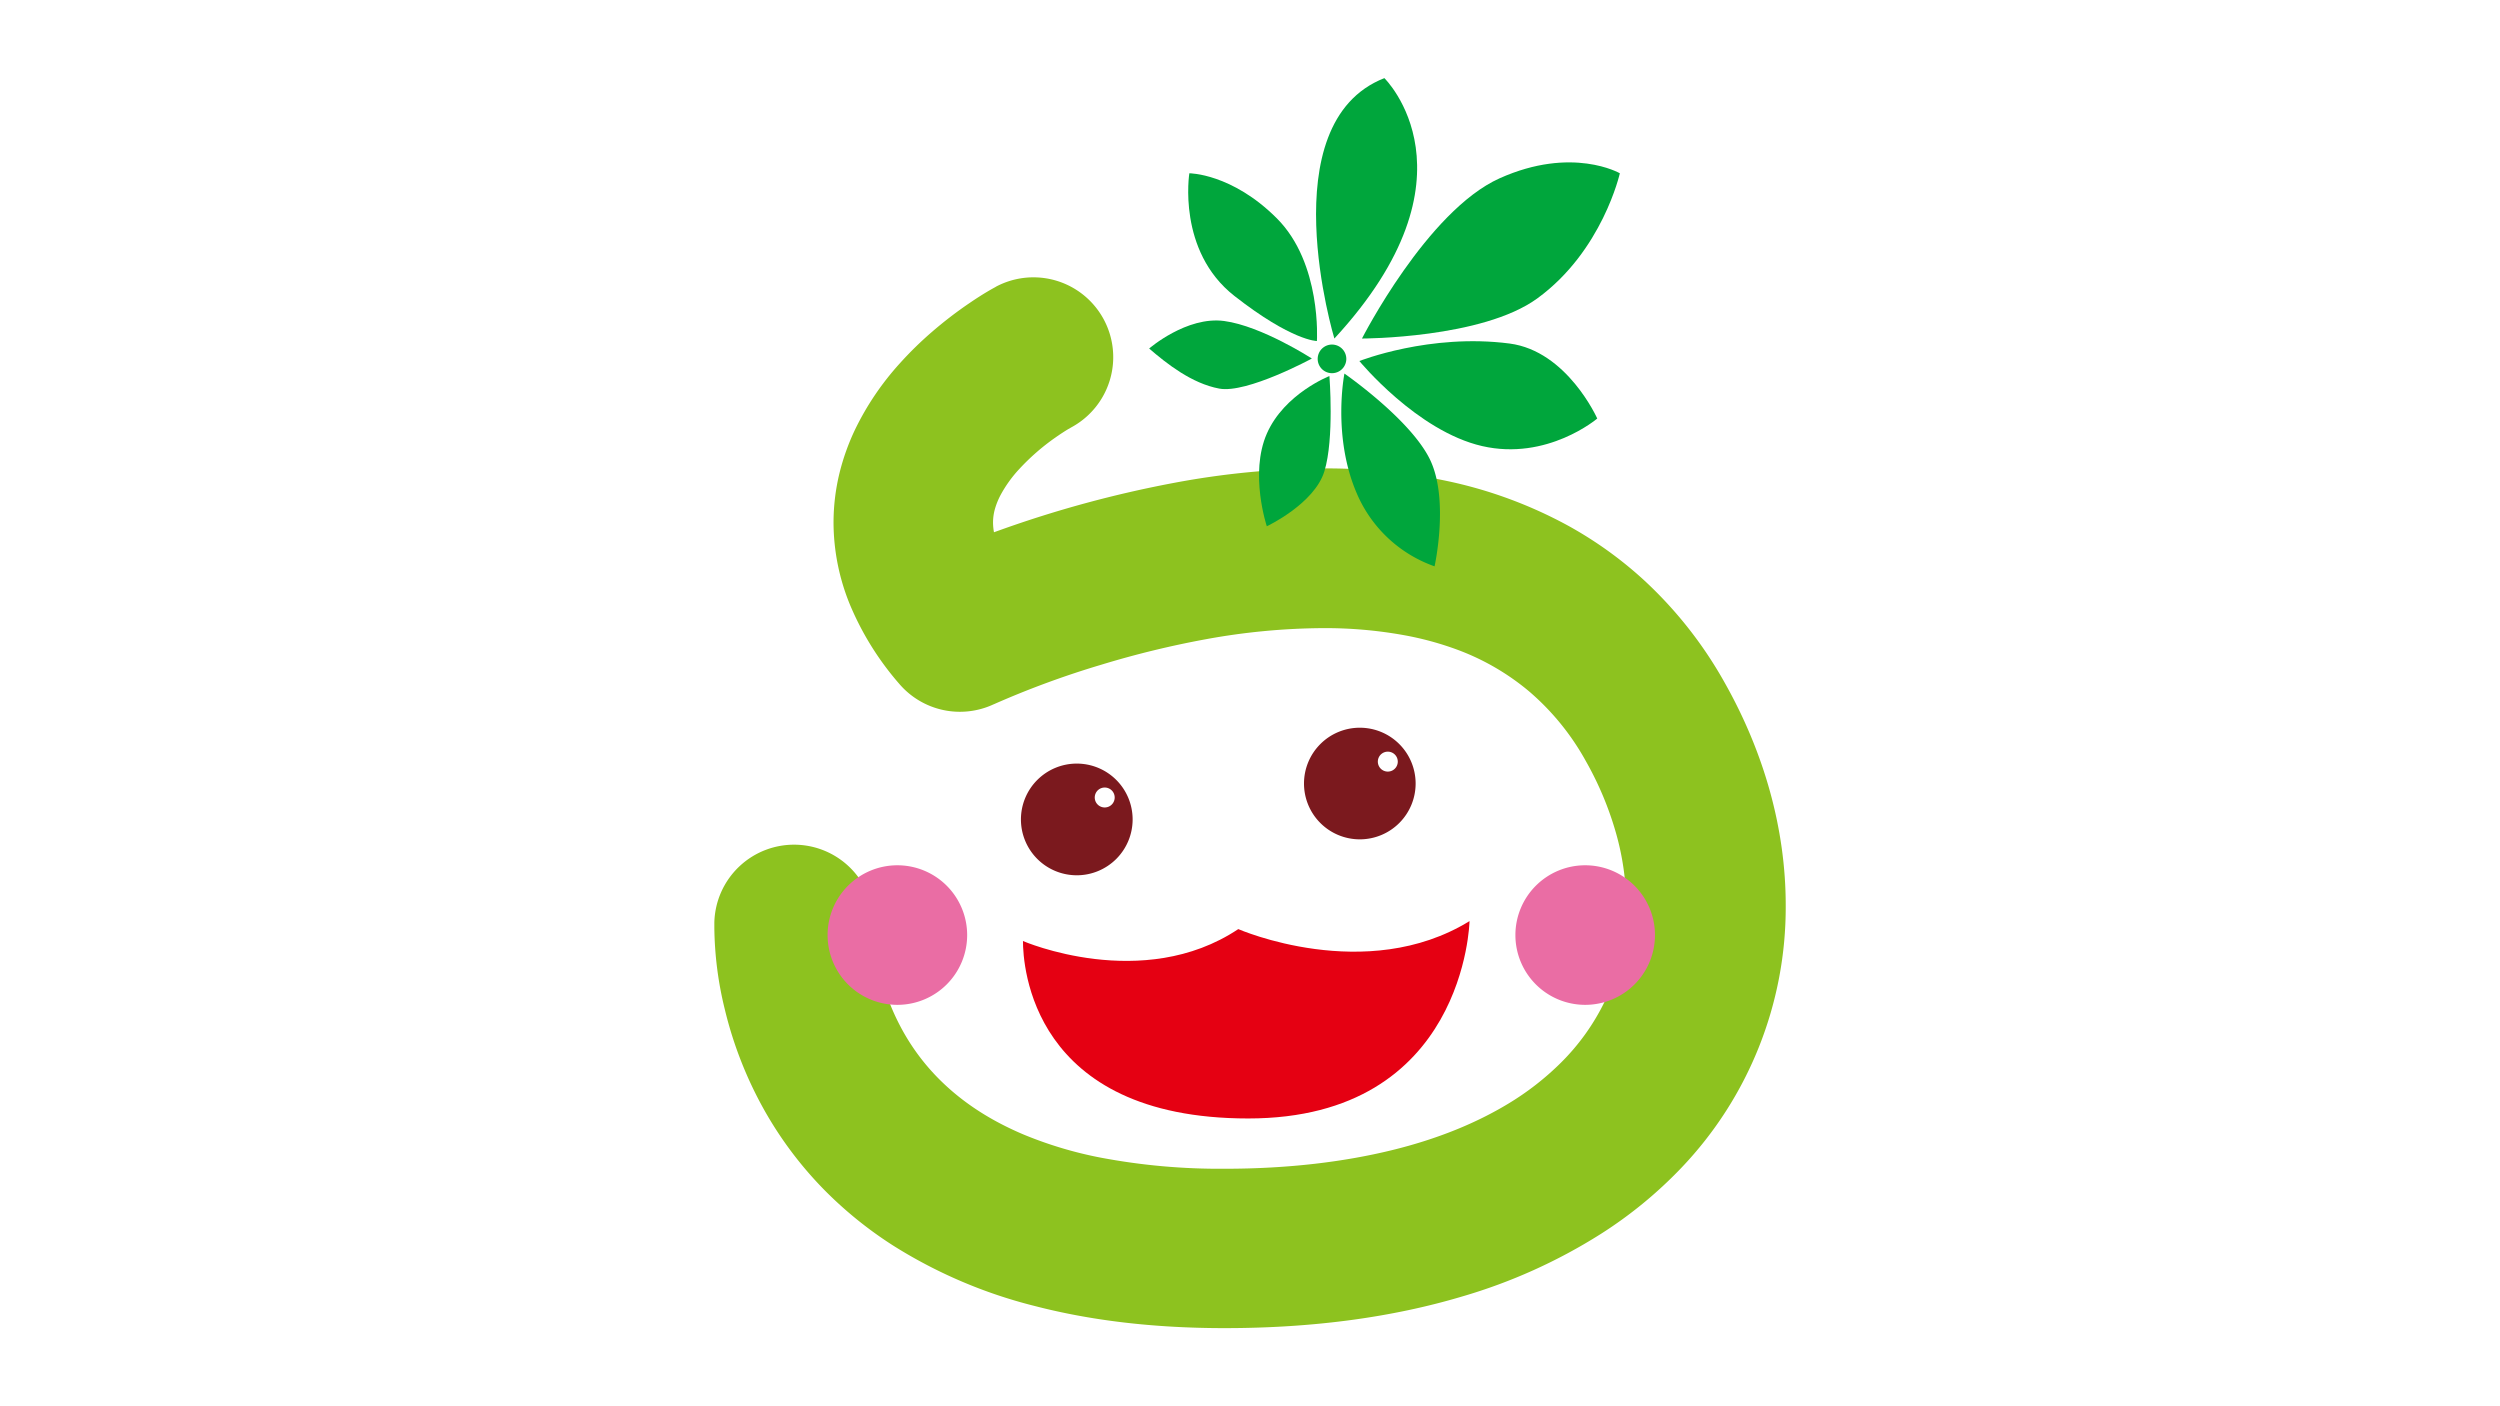 <?xml version="1.0" encoding="UTF-8"?> <svg xmlns="http://www.w3.org/2000/svg" viewBox="0 0 800 450"><g id="レイヤー_2" data-name="レイヤー 2"><g id="レイヤー_1-2" data-name="レイヤー 1"><rect width="800" height="450" fill="#fff"></rect><path d="M318.59,91.83c-.62.33-3.74,2-8.24,5.08a129.93,129.93,0,0,0-12,9.19A114.28,114.28,0,0,0,288,116.21a89.46,89.46,0,0,0-14.41,21.31,73.12,73.12,0,0,0-4.95,13.86,67.3,67.3,0,0,0-1.91,15.87A69.63,69.63,0,0,0,272,193.53a93.27,93.27,0,0,0,15.73,25.26A25.53,25.53,0,0,0,318,225.36L307.51,203,318,225.36h0L307.51,203,318,225.36h0l-4.55-9.74,4.54,9.75h0l-4.55-9.74,4.54,9.75h0a290.14,290.14,0,0,1,34.37-12.65A300.94,300.94,0,0,1,386,204.53,213.7,213.7,0,0,1,423.41,201a141.18,141.18,0,0,1,25.67,2.22A101.46,101.46,0,0,1,466.6,208a77.79,77.79,0,0,1,22.57,13.12,80.45,80.45,0,0,1,18.3,22.43,104.65,104.65,0,0,1,9.74,23.35,85.42,85.42,0,0,1,3.18,22.73,70.6,70.6,0,0,1-6.72,30.52,71.67,71.67,0,0,1-14.26,20,89.54,89.54,0,0,1-16.88,13.1c-9.94,6-22.27,11.19-37.31,14.85S412.45,374,391.9,374a204.21,204.21,0,0,1-39.54-3.53,127.49,127.49,0,0,1-25-7.5c-12.3-5.24-20.91-11.58-27.4-18.22a69.84,69.84,0,0,1-11.33-15.35A75.54,75.54,0,0,1,280.88,308a61.86,61.86,0,0,1-1.27-11.05v-.1h0l-13.06-.22,13.05.49c0-.17,0-.26,0-.27l-13.06-.22,13.05.49a25.52,25.52,0,1,0-51-1.89c0,.3,0,.88,0,1.73a113.56,113.56,0,0,0,3.34,26A125.94,125.94,0,0,0,244.5,355.1,121.3,121.3,0,0,0,264,381a127.34,127.34,0,0,0,21.84,17.6A155.81,155.81,0,0,0,331,417.89c17.6,4.58,37.76,7.11,60.87,7.11,28.55,0,53.85-3.51,76-10.12a174,174,0,0,0,44.36-20A137.55,137.55,0,0,0,538,373.74a120.72,120.72,0,0,0,33.43-84.07c0-24.35-6.87-48.74-19.49-71.14a132.75,132.75,0,0,0-26.13-33.12,125.93,125.93,0,0,0-23.9-17.13,142.1,142.1,0,0,0-39-14.39,187.49,187.49,0,0,0-39.45-4,265.92,265.92,0,0,0-47.68,4.61,364.69,364.69,0,0,0-56,15.21c-14.14,5.06-22.88,9.14-23.46,9.41l10.83,23.11,19.42-16.55a42.55,42.55,0,0,1-7.28-11.37,18.25,18.25,0,0,1-1.52-7.08,16.28,16.28,0,0,1,.65-4.51,23.3,23.3,0,0,1,1.78-4.34,40.26,40.26,0,0,1,5.92-8.24,71.46,71.46,0,0,1,11.58-10.11c1.7-1.2,3.14-2.11,4.06-2.67l1-.57.13-.08-5.72-10.36,5.6,10.43.12-.07-5.72-10.36,5.6,10.43a25.52,25.52,0,0,0-24.14-45Z" fill="#8dc21f"></path><path d="M427,108.33S406.18,39.42,443,25C443,25,475.09,56.25,427,108.33Z" fill="#00a63c"></path><path d="M435.83,108.33s20.83-40.86,44.06-51.28,38.46-1.6,38.46-1.6-5.57,24.88-26.44,40.06C474.28,108.33,435.83,108.33,435.83,108.33Z" fill="#00a63c"></path><path d="M435,115.53s22.54-8.93,48.07-5.6c18.43,2.4,28.05,24,28.05,24s-16,13.62-36.86,8.81S435,115.53,435,115.53Z" fill="#00a63c"></path><path d="M430.22,119.54s20.83,14.42,27.24,27.24,1.6,34.45,1.6,34.45A42.38,42.38,0,0,1,434.22,158C426.21,139.57,430.22,119.54,430.22,119.54Z" fill="#00a63c"></path><path d="M425.41,120.34s1.6,20-1.6,30.45-18.43,17.62-18.43,17.62-5.61-16.82,0-29.64S425.41,120.34,425.41,120.34Z" fill="#00a63c"></path><path d="M419.8,114.73S399,126,390.16,124.35s-16.83-8-22.43-12.82c0,0,12-10.42,24-8.81S419.8,114.73,419.8,114.73Z" fill="#00a63c"></path><path d="M421.41,109.13s1.6-24.84-12.82-39.26-28-14.42-28-14.42-4,24.83,14.42,39.25S421.41,109.13,421.41,109.13Z" fill="#00a63c"></path><path d="M430.82,114.84a4.58,4.58,0,1,1-4.58-4.58A4.59,4.59,0,0,1,430.82,114.84Z" fill="#00a63c"></path><path d="M453,250.73a17.86,17.86,0,1,1-17.86-17.86A17.86,17.86,0,0,1,453,250.73Z" fill="#7b191e"></path><path d="M362.44,262.22a17.87,17.87,0,1,1-17.86-17.87A17.86,17.86,0,0,1,362.44,262.22Z" fill="#7b191e"></path><path d="M447.29,243.72a3.19,3.19,0,1,1-3.19-3.19A3.19,3.19,0,0,1,447.29,243.72Z" fill="#fff"></path><path d="M356.7,255.2a3.19,3.19,0,1,1-3.19-3.19A3.19,3.19,0,0,1,356.7,255.2Z" fill="#fff"></path><path d="M327.35,301.13s38.28,16.59,68.9-3.82c0,0,40.83,17.86,74-2.56,0,0-1.28,63.16-70.82,63.16S327.35,308.79,327.35,301.13Z" fill="#e50012"></path><path d="M529.59,299.22a22.33,22.33,0,1,1-22.33-22.33A22.33,22.33,0,0,1,529.59,299.22Z" fill="#ea6da4"></path><path d="M309.49,299.22a22.33,22.33,0,1,1-22.33-22.33A22.33,22.33,0,0,1,309.49,299.22Z" fill="#ea6da4"></path></g></g></svg> 